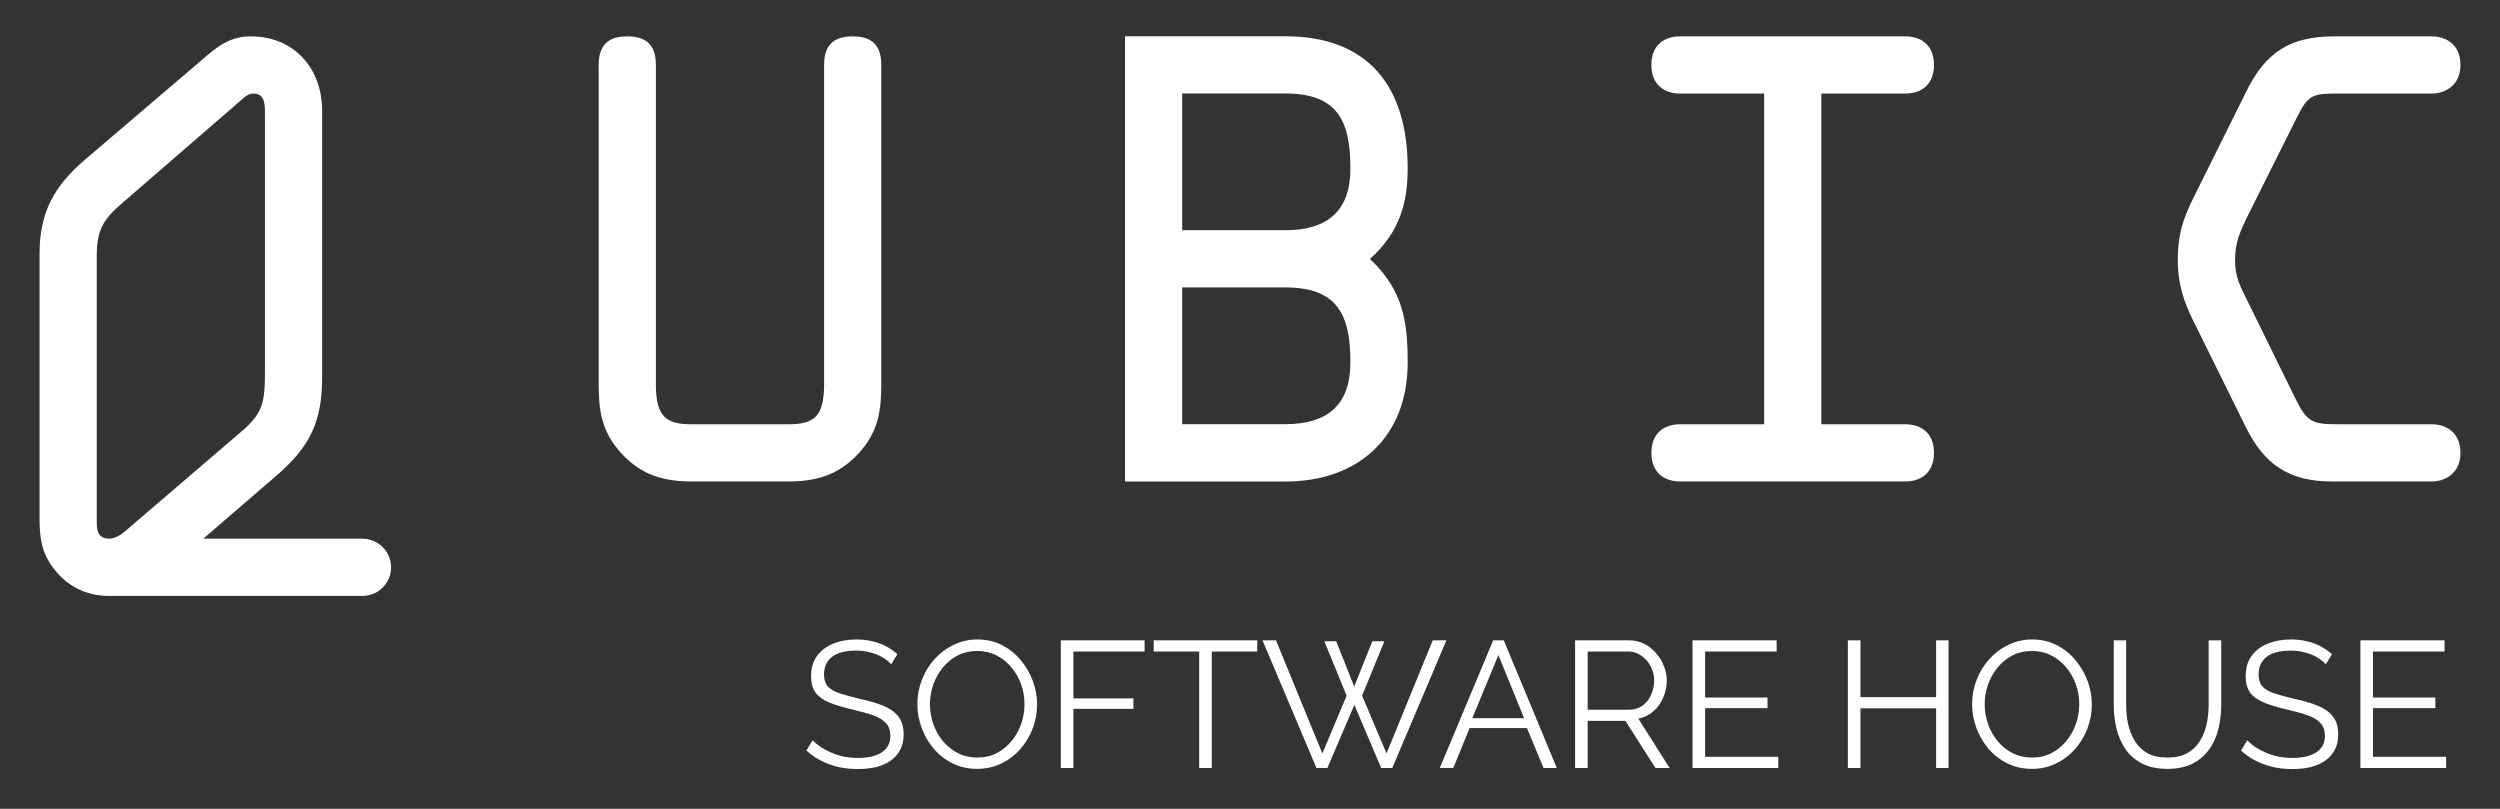 <svg width="306" height="99" viewBox="0 0 306 99" fill="none" xmlns="http://www.w3.org/2000/svg">
<rect x="0" y="0" width="306" height="99" fill="#333333" stroke="none"/>
<path d="M84.62 58.93C81.12 58.93 78.39 58.09 75.94 55.36C73.63 52.77 73.28 50.25 73.28 47.03V7.95C73.28 5.71 74.26 4.45 76.78 4.45C79.3 4.45 80.28 5.71 80.28 7.95V47.03C80.28 50.95 81.47 51.93 84.62 51.93H96.53C99.68 51.93 100.87 50.95 100.87 47.03V7.95C100.87 5.71 101.85 4.45 104.37 4.45C106.89 4.45 107.87 5.71 107.87 7.95V47.03C107.87 50.25 107.52 52.77 105.21 55.36C102.76 58.09 100.03 58.93 96.53 58.93H84.62Z" fill="white"/>
<path d="M137.7 4.44H157.31C167.61 4.44 172.3 10.74 172.3 20.62C172.3 24.68 171.39 28.39 167.68 31.69C171.67 35.47 172.3 39.18 172.3 44.37C172.3 53.55 166.21 58.94 157.31 58.94H137.7V4.45V4.44ZM144.7 28.18H157.31C162.35 28.18 165.29 25.94 165.29 20.62C165.29 14.74 163.68 11.44 157.31 11.44H144.7V28.18ZM144.7 51.92H157.31C162.35 51.92 165.29 49.68 165.29 44.36C165.29 38.48 163.68 35.18 157.31 35.18H144.7V51.92Z" fill="white"/>
<path d="M222.93 51.93H233.22C235.04 51.93 236.72 52.91 236.72 55.43C236.72 57.95 235.04 58.93 233.22 58.93H205.63C203.81 58.93 202.13 57.95 202.13 55.43C202.13 52.91 203.81 51.93 205.63 51.93H215.93V11.45H205.63C203.81 11.45 202.13 10.47 202.13 7.95C202.13 5.43 203.81 4.45 205.63 4.45H233.22C235.04 4.45 236.72 5.43 236.72 7.95C236.72 10.47 235.04 11.45 233.22 11.45H222.93V51.93Z" fill="white"/>
<path d="M285.4 58.93C280.15 58.93 277.14 56.83 274.89 52.28L268.45 39.25C267.26 36.87 266.56 34.63 266.56 31.9C266.56 28.82 267.12 26.93 268.52 24.13L274.96 11.17C277.34 6.34 280.35 4.45 285.75 4.45H297.66C299.2 4.45 301.16 5.29 301.16 7.95C301.16 10.47 299.27 11.45 297.66 11.45H285.96C282.95 11.45 282.46 11.73 281.13 14.39L275.04 26.58C274.13 28.47 273.57 29.73 273.57 31.9C273.57 33.86 274.2 35.05 275.04 36.73L280.99 48.85C282.39 51.72 283.09 51.93 286.24 51.93H297.66C299.2 51.93 301.16 52.77 301.16 55.43C301.16 57.95 299.27 58.93 297.66 58.93H285.4Z" fill="white"/>
<path d="M44.37 65.93H24.89L33.9 58.16C38.03 54.59 39.43 51.51 39.43 46.11V13.55C39.43 8.37 36 4.45 30.68 4.45C28.16 4.45 26.55 5.71 24.73 7.32L10.44 19.51C6.66 22.73 4.84 25.95 4.84 31.07V63.42C4.84 66.22 5.19 68.11 7.15 70.28C8.76 72.03 10.93 72.94 13.31 72.94C13.35 72.94 13.38 72.94 13.42 72.94H44.37C46.3 72.94 47.87 71.37 47.87 69.44C47.87 67.51 46.3 65.94 44.37 65.94V65.93ZM11.84 31.34C11.84 28.19 12.61 26.86 14.99 24.83L29.07 12.64C29.7 12.15 30.19 11.45 31.03 11.45C32.57 11.45 32.43 13.13 32.43 14.25V45.69C32.43 49.89 31.94 50.87 28.72 53.53L15.48 64.88C14.92 65.37 14.15 65.93 13.38 65.93C11.77 65.93 11.84 64.6 11.84 63.48V31.34Z" fill="white"/>
<path d="M109.088 81.306C108.868 81.057 108.611 80.837 108.318 80.646C108.025 80.441 107.695 80.265 107.328 80.118C106.961 79.971 106.565 79.854 106.14 79.766C105.729 79.678 105.289 79.634 104.82 79.634C103.456 79.634 102.451 79.898 101.806 80.426C101.175 80.939 100.86 81.643 100.86 82.538C100.86 83.154 101.007 83.638 101.3 83.99C101.608 84.342 102.085 84.628 102.73 84.848C103.375 85.068 104.197 85.295 105.194 85.53C106.309 85.765 107.269 86.043 108.076 86.366C108.883 86.689 109.506 87.129 109.946 87.686C110.386 88.229 110.606 88.969 110.606 89.908C110.606 90.627 110.467 91.25 110.188 91.778C109.909 92.306 109.521 92.746 109.022 93.098C108.523 93.45 107.929 93.714 107.24 93.89C106.551 94.051 105.795 94.132 104.974 94.132C104.167 94.132 103.39 94.051 102.642 93.89C101.909 93.714 101.212 93.465 100.552 93.142C99.892 92.805 99.276 92.379 98.704 91.866L99.474 90.612C99.753 90.905 100.083 91.184 100.464 91.448C100.86 91.697 101.293 91.925 101.762 92.13C102.246 92.335 102.759 92.497 103.302 92.614C103.859 92.717 104.431 92.768 105.018 92.768C106.265 92.768 107.233 92.541 107.922 92.086C108.626 91.631 108.978 90.957 108.978 90.062C108.978 89.417 108.802 88.903 108.45 88.522C108.098 88.126 107.57 87.803 106.866 87.554C106.162 87.305 105.297 87.063 104.27 86.828C103.185 86.579 102.268 86.3 101.52 85.992C100.772 85.684 100.207 85.281 99.826 84.782C99.459 84.269 99.276 83.594 99.276 82.758C99.276 81.79 99.511 80.976 99.98 80.316C100.464 79.641 101.124 79.135 101.96 78.798C102.796 78.446 103.757 78.27 104.842 78.27C105.531 78.27 106.169 78.343 106.756 78.49C107.357 78.622 107.907 78.82 108.406 79.084C108.919 79.348 109.396 79.678 109.836 80.074L109.088 81.306ZM119.613 94.11C118.513 94.11 117.516 93.89 116.621 93.45C115.727 93.01 114.957 92.416 114.311 91.668C113.666 90.905 113.167 90.055 112.815 89.116C112.463 88.163 112.287 87.187 112.287 86.19C112.287 85.149 112.471 84.159 112.837 83.22C113.204 82.267 113.717 81.423 114.377 80.69C115.052 79.942 115.837 79.355 116.731 78.93C117.626 78.49 118.594 78.27 119.635 78.27C120.735 78.27 121.733 78.497 122.627 78.952C123.522 79.407 124.285 80.015 124.915 80.778C125.561 81.541 126.059 82.391 126.411 83.33C126.763 84.269 126.939 85.229 126.939 86.212C126.939 87.253 126.756 88.251 126.389 89.204C126.023 90.143 125.509 90.986 124.849 91.734C124.189 92.467 123.412 93.047 122.517 93.472C121.623 93.897 120.655 94.11 119.613 94.11ZM113.827 86.19C113.827 87.041 113.967 87.862 114.245 88.654C114.524 89.431 114.92 90.128 115.433 90.744C115.947 91.345 116.555 91.829 117.259 92.196C117.978 92.548 118.763 92.724 119.613 92.724C120.508 92.724 121.307 92.541 122.011 92.174C122.73 91.793 123.339 91.294 123.837 90.678C124.351 90.047 124.739 89.343 125.003 88.566C125.267 87.789 125.399 86.997 125.399 86.19C125.399 85.339 125.26 84.525 124.981 83.748C124.703 82.971 124.299 82.274 123.771 81.658C123.258 81.042 122.649 80.558 121.945 80.206C121.241 79.854 120.464 79.678 119.613 79.678C118.733 79.678 117.934 79.861 117.215 80.228C116.511 80.595 115.903 81.093 115.389 81.724C114.891 82.34 114.502 83.037 114.223 83.814C113.959 84.591 113.827 85.383 113.827 86.19ZM129.843 94V78.38H140.095V79.744H131.383V85.486H138.731V86.762H131.383V94H129.843ZM153.886 79.744H148.32V94H146.78V79.744H141.214V78.38H153.886V79.744ZM162.1 78.49H163.552L165.752 84.034L167.974 78.49H169.448L166.72 85.156L169.712 92.218L175.366 78.38H177.038L170.416 94H169.052L165.774 86.278L162.474 94H161.132L154.532 78.38H156.182L161.858 92.218L164.828 85.156L162.1 78.49ZM182.765 78.38H184.063L190.553 94H188.925L186.901 89.116H179.883L177.881 94H176.231L182.765 78.38ZM186.549 87.906L183.403 80.184L180.213 87.906H186.549ZM192.792 94V78.38H199.392C200.067 78.38 200.683 78.519 201.24 78.798C201.797 79.077 202.281 79.458 202.692 79.942C203.117 80.411 203.44 80.939 203.66 81.526C203.895 82.098 204.012 82.685 204.012 83.286C204.012 84.034 203.865 84.738 203.572 85.398C203.293 86.058 202.89 86.615 202.362 87.07C201.849 87.525 201.24 87.825 200.536 87.972L204.364 94H202.626L198.952 88.236H194.332V94H192.792ZM194.332 86.872H199.436C200.052 86.872 200.587 86.703 201.042 86.366C201.497 86.029 201.849 85.589 202.098 85.046C202.347 84.489 202.472 83.902 202.472 83.286C202.472 82.655 202.325 82.076 202.032 81.548C201.753 81.005 201.372 80.573 200.888 80.25C200.419 79.913 199.891 79.744 199.304 79.744H194.332V86.872ZM217.659 92.636V94H207.165V78.38H217.461V79.744H208.705V85.376H216.339V86.674H208.705V92.636H217.659ZM238.499 78.38V94H236.981V86.696H227.719V94H226.179V78.38H227.719V85.332H236.981V78.38H238.499ZM248.713 94.11C247.613 94.11 246.616 93.89 245.721 93.45C244.826 93.01 244.056 92.416 243.411 91.668C242.766 90.905 242.267 90.055 241.915 89.116C241.563 88.163 241.387 87.187 241.387 86.19C241.387 85.149 241.57 84.159 241.937 83.22C242.304 82.267 242.817 81.423 243.477 80.69C244.152 79.942 244.936 79.355 245.831 78.93C246.726 78.49 247.694 78.27 248.735 78.27C249.835 78.27 250.832 78.497 251.727 78.952C252.622 79.407 253.384 80.015 254.015 80.778C254.66 81.541 255.159 82.391 255.511 83.33C255.863 84.269 256.039 85.229 256.039 86.212C256.039 87.253 255.856 88.251 255.489 89.204C255.122 90.143 254.609 90.986 253.949 91.734C253.289 92.467 252.512 93.047 251.617 93.472C250.722 93.897 249.754 94.11 248.713 94.11ZM242.927 86.19C242.927 87.041 243.066 87.862 243.345 88.654C243.624 89.431 244.02 90.128 244.533 90.744C245.046 91.345 245.655 91.829 246.359 92.196C247.078 92.548 247.862 92.724 248.713 92.724C249.608 92.724 250.407 92.541 251.111 92.174C251.83 91.793 252.438 91.294 252.937 90.678C253.45 90.047 253.839 89.343 254.103 88.566C254.367 87.789 254.499 86.997 254.499 86.19C254.499 85.339 254.36 84.525 254.081 83.748C253.802 82.971 253.399 82.274 252.871 81.658C252.358 81.042 251.749 80.558 251.045 80.206C250.341 79.854 249.564 79.678 248.713 79.678C247.833 79.678 247.034 79.861 246.315 80.228C245.611 80.595 245.002 81.093 244.489 81.724C243.99 82.34 243.602 83.037 243.323 83.814C243.059 84.591 242.927 85.383 242.927 86.19ZM265.3 94.11C264.068 94.11 263.027 93.89 262.176 93.45C261.326 93.01 260.651 92.423 260.152 91.69C259.654 90.942 259.287 90.099 259.052 89.16C258.832 88.221 258.722 87.253 258.722 86.256V78.38H260.24V86.256C260.24 87.063 260.321 87.855 260.482 88.632C260.658 89.409 260.937 90.106 261.318 90.722C261.7 91.338 262.213 91.829 262.858 92.196C263.504 92.548 264.31 92.724 265.278 92.724C266.276 92.724 267.097 92.541 267.742 92.174C268.402 91.793 268.916 91.294 269.282 90.678C269.664 90.062 269.935 89.373 270.096 88.61C270.258 87.833 270.338 87.048 270.338 86.256V78.38H271.878V86.256C271.878 87.297 271.761 88.295 271.526 89.248C271.292 90.201 270.91 91.037 270.382 91.756C269.869 92.475 269.194 93.047 268.358 93.472C267.522 93.897 266.503 94.11 265.3 94.11ZM284.68 81.306C284.46 81.057 284.203 80.837 283.91 80.646C283.616 80.441 283.286 80.265 282.92 80.118C282.553 79.971 282.157 79.854 281.732 79.766C281.321 79.678 280.881 79.634 280.412 79.634C279.048 79.634 278.043 79.898 277.398 80.426C276.767 80.939 276.452 81.643 276.452 82.538C276.452 83.154 276.598 83.638 276.892 83.99C277.2 84.342 277.676 84.628 278.322 84.848C278.967 85.068 279.788 85.295 280.786 85.53C281.9 85.765 282.861 86.043 283.668 86.366C284.474 86.689 285.098 87.129 285.538 87.686C285.978 88.229 286.198 88.969 286.198 89.908C286.198 90.627 286.058 91.25 285.78 91.778C285.501 92.306 285.112 92.746 284.614 93.098C284.115 93.45 283.521 93.714 282.832 93.89C282.142 94.051 281.387 94.132 280.566 94.132C279.759 94.132 278.982 94.051 278.234 93.89C277.5 93.714 276.804 93.465 276.144 93.142C275.484 92.805 274.868 92.379 274.296 91.866L275.066 90.612C275.344 90.905 275.674 91.184 276.056 91.448C276.452 91.697 276.884 91.925 277.354 92.13C277.838 92.335 278.351 92.497 278.894 92.614C279.451 92.717 280.023 92.768 280.61 92.768C281.856 92.768 282.824 92.541 283.514 92.086C284.218 91.631 284.57 90.957 284.57 90.062C284.57 89.417 284.394 88.903 284.042 88.522C283.69 88.126 283.162 87.803 282.458 87.554C281.754 87.305 280.888 87.063 279.862 86.828C278.776 86.579 277.86 86.3 277.112 85.992C276.364 85.684 275.799 85.281 275.418 84.782C275.051 84.269 274.868 83.594 274.868 82.758C274.868 81.79 275.102 80.976 275.572 80.316C276.056 79.641 276.716 79.135 277.552 78.798C278.388 78.446 279.348 78.27 280.434 78.27C281.123 78.27 281.761 78.343 282.348 78.49C282.949 78.622 283.499 78.82 283.998 79.084C284.511 79.348 284.988 79.678 285.428 80.074L284.68 81.306ZM299.407 92.636V94H288.913V78.38H299.209V79.744H290.453V85.376H298.087V86.674H290.453V92.636H299.407Z" fill="white"/>
</svg>
